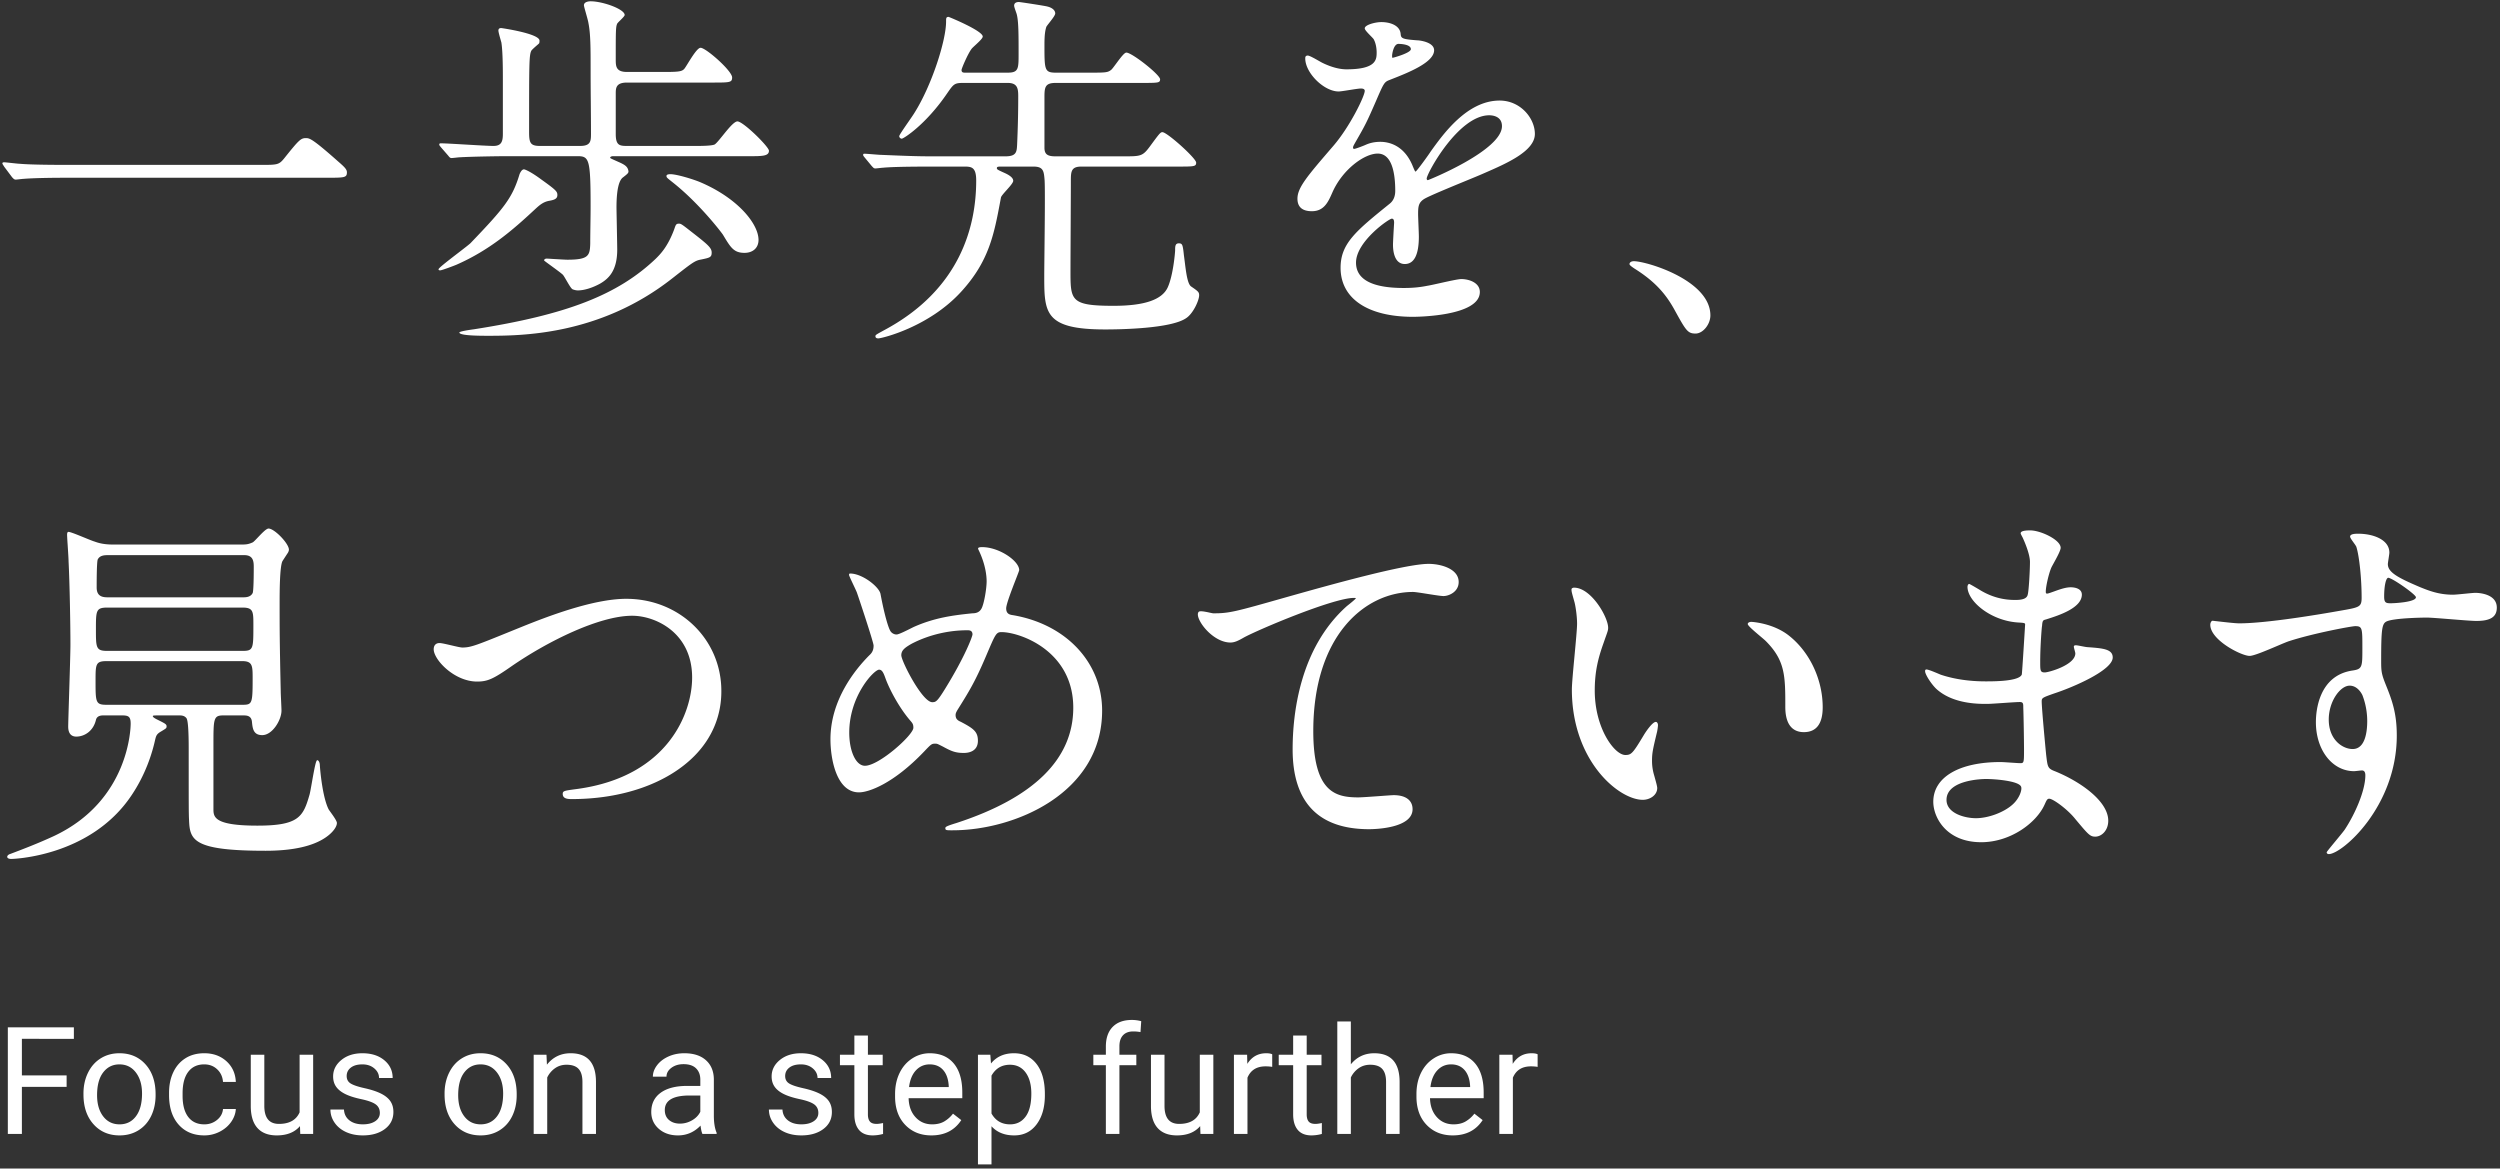 <svg version="1.1" id="レイヤー_1" xmlns="http://www.w3.org/2000/svg" x="0" y="0" viewBox="0 0 483.5 226" style="enable-background:new 0 0 483.5 226" xml:space="preserve"><rect x="0" y="0" width="483.5" height="226" fill="#333333" stroke="none"/><style>.st0{fill:#fff}</style><path class="st0" d="M3.034 34.736c-.262 0-.418-.165-.583-.34l-.104-.108-1.515-2.02c-.028-.055-.075-.124-.126-.201-.143-.215-.245-.375-.245-.48 0-.133.116-.2.343-.2.174 0 .77.065 1.399.134.688.075 1.398.153 1.621.153 2.304.216 7.893.216 9.996.216h36.533c3.231 0 3.569 0 4.559-1.202 2.821-3.526 3.237-3.976 4.214-3.976.73 0 1.172 0 6.222 4.473 1.162 1.017 1.745 1.527 1.745 2.128 0 1.062-.457 1.062-4.011 1.062H13.605c-4.29 0-7.337.072-9.056.215-.112 0-.433.037-.754.072-.326.038-.652.074-.761.074zM94.146 64.94c-3.521 0-5.306-.212-5.306-.631 0-.227 1.996-.517 2.854-.631 17.909-2.805 27.761-6.632 35.136-13.649l.07-.07c.79-.788 2.259-2.253 3.511-5.662.287-.861.366-1.043.915-1.043.384 0 .638.199 2.292 1.493l1.051.82c2.373 1.87 2.97 2.451 2.97 3.28 0 .921-.354.995-2.059 1.349-1.175.208-1.638.57-5.248 3.393l-.338.264C115.884 64.94 100.65 64.94 94.146 64.94zm17.619-8.773c-.308 0-.673-.078-1.028-.22-.272-.136-.734-.931-1.18-1.7-.291-.501-.565-.974-.709-1.118-.289-.289-1.444-1.131-2.372-1.809-1.241-.905-1.241-.914-1.241-.964 0-.237.285-.344.488-.344.079 0 .555.029 1.157.066 1.039.063 2.461.15 2.87.15 4.1 0 4.333-.799 4.403-3.109 0-1.033.018-2.279.035-3.536.018-1.278.036-2.566.036-3.654 0-9.183-.286-9.724-2.533-9.724H97.957c-1.387 0-6.655.074-9.058.216-.103 0-.386.031-.689.064-.356.039-.741.08-.896.08-.237 0-.389-.146-.62-.454l-1.436-1.651c-.29-.362-.301-.376-.301-.54 0-.2.198-.2.343-.2.696 0 2.674.116 4.768.239 2.222.13 4.519.265 5.373.265 1.517 0 1.813-.85 1.813-2.317V15.623c0-1.959 0-5.605-.286-7.398-.016-.062-.057-.205-.109-.389-.175-.613-.467-1.638-.467-1.921 0-.432.299-.487.559-.487.074 0 7.391 1.062 7.391 2.429 0 .148 0 .373-.077.528-.074.079-.219.205-.395.358-.406.353-1.019.887-1.116 1.081-.426.851-.426 2.544-.426 15.724 0 2.106.262 2.677 2.102 2.677h7.767c1.959 0 2.101-.848 2.101-2.245 0-2.004-.018-4.045-.036-6.094a676.99 676.99 0 0 1-.037-6.203c0-4.437 0-7.114-.43-9.267-.037-.294-.269-1.12-.473-1.848-.21-.749-.391-1.395-.391-1.542 0-.753 1.148-.775 1.279-.775 2.39 0 6.6 1.529 6.6 2.646 0 .178-.339.528-.856 1.041-.274.271-.532.527-.588.639-.281.634-.281 1.345-.281 6.878 0 1.32 0 2.461 2.173 2.461h7.479c2.703 0 3.202-.134 3.625-.628.118-.138.35-.512.643-.986.997-1.613 1.938-3.061 2.492-3.061 1.027 0 6.097 4.462 6.097 5.737 0 .991-.449.991-3.939.991h-16.396c-2.173 0-2.173 1.105-2.173 2.173v7.767c0 2.218.729 2.317 2.245 2.317h13.16c.862 0 3.152 0 3.715-.282.304-.166.918-.926 1.57-1.732 1.036-1.281 2.209-2.733 2.842-2.733 1.123 0 6.097 4.92 6.097 5.666 0 1.063-1.292 1.063-3.868 1.063h-26.321c-.103 0-.519.054-.519.304 0 .086.225.187 1.063.562l.558.25c1.197.524 1.756.893 1.901 1.695.079.391-.083.551-1.027 1.277-.845.597-1.273 2.565-1.273 5.853 0 .179.024 1.456.053 2.951.041 2.116.09 4.67.09 5.175 0 4.113-1.686 5.641-3.336 6.593-1.483.813-3.079 1.299-4.271 1.299zm-26.609-3.884c-.145 0-.344 0-.344-.2 0-.21 1.177-1.151 3.814-3.179 1.098-.845 2.136-1.643 2.387-1.895 6.549-6.83 8.085-8.731 9.479-13.353.137-.295.42-.903.845-.903.221 0 1.369.492 3.342 1.953 2.794 2.006 3.115 2.314 3.115 2.994 0 .65-.378.926-1.556 1.134-1.201.2-1.961.9-2.766 1.641l-.155.143c-4.095 3.812-8.63 7.77-15.045 10.581-.466.2-2.808 1.084-3.116 1.084zm58.826-3.38c-2.06 0-2.671-1.019-4.147-3.479-.225-.376-4.529-6.035-9.695-10.125l-.367-.292c-.761-.604-.877-.696-.877-.975 0-.228.261-.344.776-.344 1.184 0 4.384.96 5.846 1.586 7.263 3.123 11.182 8.064 11.182 11.127 0 1.52-1.067 2.502-2.718 2.502zM169.867 65.444c-.138 0-.559 0-.559-.416 0-.243.112-.304 1.485-1.059l.126-.069c14.786-7.862 17.878-20.109 17.878-29.004 0-2.491-.86-2.677-2.173-2.677h-6.688c-5.76 0-8.143.117-9.127.215-.112 0-.434.036-.754.072-.327.036-.653.072-.762.072-.259 0-.362-.109-.549-.306l-.137-.142-1.371-1.658c-.289-.361-.3-.375-.3-.539 0-.2.132-.2.272-.2.263 0 .989.058 1.69.114.645.052 1.267.102 1.474.102l1.359.056c2.982.124 5.558.231 8.494.231h14.238c2.127 0 2.174-.895 2.246-2.248.146-3.2.216-6.281.216-9.418 0-1.435-.149-2.533-2.03-2.533h-8.558c-1.763 0-1.896.193-3.178 2.043-4.136 6.062-8.423 8.744-8.76 8.744a.522.522 0 0 1-.488-.488c0-.187.726-1.252 1.833-2.857.474-.687.896-1.298 1.052-1.559 3.421-5.388 6.176-14.106 6.176-17.734 0-.65 0-.919.487-.919.066 0 6.601 2.678 6.601 3.796 0 .321-.624.923-1.439 1.676-.35.323-.652.603-.726.726-.718.933-1.935 3.798-1.935 4.07 0 .519.374.519.735.519h8.198c2.102 0 2.102-.78 2.102-3.683 0-3.628 0-6.25-.358-7.609-.025-.101-.094-.297-.172-.521-.156-.445-.333-.95-.333-1.146 0-.454.327-.704.919-.704.247 0 5.002.729 5.48.865.956.22 1.551.737 1.551 1.348 0 .336-.605 1.109-1.138 1.792-.279.356-.542.693-.592.819-.16.556-.355 1.236-.355 3.431 0 4.897 0 5.409 2.246 5.409h6.112c3.499 0 3.864 0 4.567-.563.176-.151.524-.622.927-1.167.901-1.22 1.619-2.153 1.985-2.153 1.098 0 6.528 4.294 6.528 5.162 0 .704-.346.704-3.652.704h-16.54c-2.085 0-2.173.865-2.173 2.82v9.708c0 1.233.55 1.67 2.101 1.67h13.161c3.36 0 3.711 0 5.133-1.919 1.795-2.442 2.026-2.756 2.418-2.756.915 0 6.528 5.057 6.528 5.881 0 .775-.353.775-3.723.775h-18.482c-2.029 0-2.029 1.027-2.029 2.893 0 1.404-.019 5.278-.038 9.043-.018 3.562-.035 7.027-.035 8.216 0 5.741 0 6.776 8.358 6.776 5.93 0 9.347-1.166 10.448-3.563 1.07-2.353 1.433-6.843 1.433-7.168 0-.725 0-1.351.704-1.351.705 0 .773.257.99 2.279.056.412.108.832.161 1.247.28 2.239.545 4.354 1.253 4.825 1.362.933 1.536 1.087 1.536 1.701 0 .955-1.152 3.555-2.544 4.434-2.947 2.01-12.712 2.166-15.635 2.166-11.778 0-11.778-3.263-11.778-10.412 0-.861.02-2.625.042-4.742.055-5.002.13-11.853.029-13.666-.143-1.786-.214-2.68-2.172-2.68h-6.186c-.609 0-.878.012-.878.303 0 .25.153.328 1.549.956 1.072.488 1.615.989 1.615 1.49 0 .367-.657 1.103-1.292 1.814-.517.579-1.05 1.178-1.082 1.429l-.101.541c-1.231 6.587-2.204 11.79-7.607 17.685-6.265 6.851-15.35 9.011-16.007 9.011zM273.276 61.273c-8.771 0-14.007-3.543-14.007-9.477 0-4.72 2.981-7.131 9.514-12.413.702-.562 1.057-1.394 1.057-2.473 0-3.288-.589-7.208-3.395-7.208-2.604 0-6.857 3.117-8.794 7.589-.77 1.749-1.565 3.558-3.935 3.558-1.85 0-2.789-.817-2.789-2.43 0-2.141 1.951-4.407 6.665-9.884l.252-.292c3.2-3.697 6.1-9.662 6.1-10.679 0-.404-.514-.447-.735-.447-.365 0-1.322.151-2.248.298-.899.142-1.748.277-2.067.277-2.836 0-6.457-3.58-6.457-6.385 0-.209 0-.56.488-.56.309 0 1.211.499 2.187 1.055.253.145.461.262.572.318.961.481 2.853 1.289 4.721 1.289 5.84 0 5.84-1.921 5.84-3.324 0-.24-.027-1.486-.568-2.49-.074-.123-.331-.385-.603-.663-.64-.653-1.13-1.174-1.13-1.45 0-.655 1.978-1.207 3.22-1.207 1.622 0 3.57.597 3.724 2.281.066.871.288 1.026 3.185 1.243.508 0 3.287.355 3.287 1.926 0 2.373-5.073 4.357-8.43 5.669l-.164.064c-1.048.42-1.099.499-2.702 4.213-1.728 3.959-2.019 4.54-3.887 7.772l-.123.221c-.264.47-.373.665-.373.902 0 .105.04.231.231.231.193 0 1.534-.487 2.207-.786.847-.385 1.799-.58 2.828-.58 1.575 0 4.47.574 6.165 4.42.452 1.097.559 1.333.667 1.333.237-.084 2.496-3.208 2.901-3.857 2.492-3.474 7.086-9.878 13.352-9.878 4.017 0 6.816 3.403 6.816 6.457 0 3.321-5.43 5.683-9.793 7.581l-.38.166c-.55.242-1.692.713-3.051 1.273-3.067 1.264-7.267 2.995-8.161 3.542-1.143.714-1.196 1.51-1.196 2.973 0 .323.036 1.24.072 2.156.036.918.072 1.835.072 2.159 0 3.521-.914 5.306-2.717 5.306-2.062 0-2.285-2.604-2.285-3.724 0-.548.124-2.673.184-3.694.019-.318.031-.529.031-.548 0-.419-.054-.807-.447-.807-.534 0-6.919 4.426-6.919 8.502 0 3.255 3.102 4.906 9.22 4.906 1.711 0 3.085-.128 4.591-.43.386-.055 1.284-.254 2.324-.485 1.71-.38 3.648-.81 4.232-.81 1.439 0 3.58.666 3.58 2.501.001 4.745-12.401 4.8-12.929 4.8zm14.744-38.978c-5.991 0-12.097 11.295-12.097 12.241 0 .105.048.304.231.304.139-.023 14.327-5.741 14.327-10.443-.001-1.951-1.884-2.102-2.461-2.102zM270.472 8.487c-.968 0-1.238 2.016-1.238 2.245 0 .24 0 .447.087.447.174-.008 3.54-.945 3.54-1.67 0-1.01-2.292-1.022-2.389-1.022zM327.928 64.509c-1.554 0-1.858-.552-4.22-4.848-1.365-2.389-3.223-4.972-7.531-7.674-.565-.372-1.033-.708-1.033-.91 0-.27.265-.56.847-.56 2.408 0 14.798 3.648 14.798 10.484 0 1.737-1.444 3.508-2.861 3.508zM2.171 166.119c-.375 0-.775-.109-.775-.416 0-.252.314-.482.618-.558l.125-.048c2.092-.793 5.253-1.993 8.279-3.4 14.685-6.892 14.854-21.136 14.854-21.739 0-1.367-.417-1.598-1.67-1.598h-3.523c-.429 0-1.322 0-1.527.892-.537 2.216-2.292 3.208-3.794 3.208-1.025 0-1.567-.666-1.567-1.926 0-.551.078-3.052.167-5.948.124-3.988.264-8.509.264-9.874 0-3.647-.143-11.931-.359-16.106 0-.456-.094-1.907-.176-3.188a68.313 68.313 0 0 1-.112-1.921c0-.236 0-.631.272-.631.354 0 1.745.567 3.089 1.115.845.345 1.644.67 1.959.756.66.247 1.728.574 3.438.574h24.882c.873 0 1.354 0 2.278-.426.176-.101.568-.513.982-.95.765-.804 1.632-1.716 2.062-1.716 1.141 0 3.939 2.9 3.939 4.083 0 .294-.215.67-.303.759-.065.1-.856 1.322-.929 1.43-.565.99-.565 6.337-.565 8.095 0 5.137 0 7.263.216 17.187 0 .245.034.974.068 1.728.037.808.076 1.644.076 1.941 0 1.782-1.74 4.73-3.723 4.73-1.734 0-1.862-1.282-1.997-2.64-.139-1.172-1.098-1.172-1.671-1.172h-3.883c-1.886 0-1.886.657-1.886 5.769v12.297c0 1.524 0 3.252 8.501 3.252 8.037 0 8.857-1.732 10.087-6 .101-.355.264-1.281.454-2.353.535-3.035.798-4.304 1.039-4.304.182 0 .412.24.486.768.064 1.272.543 6.473 1.721 8.755.053.088.183.268.345.494.495.688 1.244 1.729 1.244 2.121 0 .759-.819 1.847-2.038 2.707-2.481 1.772-6.436 2.671-11.754 2.671-13.928 0-14.653-2.016-14.799-5.879-.071-1.295-.071-2.486-.071-13.881 0-3.472-.142-5.446-.422-5.866-.413-.551-1.025-.551-1.392-.551h-3.812c-1.181 0-1.31.005-1.31.16 0 .227.672.557.959.697l.093.046c1.3.65 1.609.804 1.609 1.198 0 .352-.086.404-.757.813l-.276.169c-.847.494-.982.761-1.197 1.691-.592 2.665-1.861 6.678-4.54 10.662-7.994 11.988-23.128 12.323-23.278 12.323zm18.482-38.259c-2.173 0-2.173.584-2.173 3.828 0 4.092 0 4.618 2.101 4.618h26.321c1.866 0 1.958-.236 1.958-5.05 0-2.471 0-3.396-2.03-3.396H20.653zm.144-10.355c-2.245 0-2.245.567-2.245 4.259 0 3.406 0 4.115 2.101 4.115h26.321c2.029 0 2.029-.471 2.029-4.978 0-2.608 0-3.396-2.101-3.396H20.797zm.144-10.14c-.645 0-1.62 0-2.036.832-.079.157-.21 1.072-.21 5.44 0 1.886 1.394 1.886 2.317 1.886h25.962c.516 0 1.475 0 1.891-.832.131-.263.21-2.108.21-4.937 0-1.008 0-2.389-1.814-2.389h-26.32zM110.614 154.541c-.667 0-1.782 0-1.782-.991 0-.588.287-.626 2.521-.927l.476-.064c17.39-2.464 22.029-14.686 22.029-21.519 0-8.708-7.112-11.954-11.594-11.954-6.336 0-16.289 4.907-23.34 9.771-3.515 2.46-4.634 2.958-6.648 2.958-4.425 0-8.398-4.239-8.398-6.241 0-.767.414-1.207 1.134-1.207.376 0 1.358.229 2.308.451.871.203 1.771.413 2.079.413 1.67 0 2.61-.382 9.928-3.36l2.07-.838c3.934-1.563 13.145-5.223 19.717-5.223 10.314 0 18.394 7.827 18.394 17.819.026 4.771-1.787 9.13-5.245 12.607-5.248 5.278-13.868 8.305-23.649 8.305zM184.253 160.582c-1.233 0-1.422 0-1.422-.416 0-.248.174-.388 2.125-.989 15.005-4.888 22.614-12.395 22.614-22.312 0-11.017-10.333-14.615-13.895-14.615-1.003 0-1.178.409-2.846 4.326l-.195.458c-2.069 4.852-3.257 6.753-5.415 10.203l-.056.088c-.275.482-.351.693-.351.977 0 .801.494 1.079 1.045 1.315 2.424 1.283 3.271 1.888 3.271 3.647 0 2.127-1.9 2.357-2.717 2.357-1.645 0-2.418-.337-4.054-1.229l-.371-.187c-.654-.331-.754-.381-1.112-.381-.687 0-.803.105-2.118 1.493-5.963 6.258-10.742 7.928-12.625 7.928-4.358 0-5.521-6.455-5.521-10.268 0-7.592 4.741-13.466 7.567-16.292.687-.61.774-1.298.774-1.83 0-.635-2.89-9.304-3.233-10.265-.091-.243-.376-.848-.674-1.48-.522-1.109-.839-1.792-.839-1.919 0-.067 0-.271.2-.271 2.376 0 5.592 2.562 5.88 3.928.847 4.517 1.57 6.59 1.864 7.104.224.45.736.763 1.245.763.41 0 1.847-.721 2.705-1.152.327-.164.591-.296.725-.354 3.976-1.744 7.44-2.206 11.235-2.593.544 0 1.312-.094 1.754-.906.483-.829 1-3.816 1-5.295 0-.839-.146-3.099-1.505-5.944-.083-.168-.149-.301-.149-.384 0-.183.253-.271.775-.271 3.327 0 7.176 2.688 7.176 4.443 0 .1-.206.635-.634 1.739-.75 1.934-1.883 4.855-1.883 5.668 0 1.058.68 1.231 1.318 1.311 10.311 1.768 17.237 9.188 17.237 18.466-.001 15.959-16.898 23.139-28.895 23.139zm-14.239-31.067c-.959 0-5.769 5.04-5.769 12.169 0 3.658 1.306 6.416 3.037 6.416 2.728 0 9.365-5.958 9.365-7.351 0-.642-.15-.85-.491-1.258-2.112-2.402-4.064-5.988-4.9-8.287-.376-1.051-.647-1.689-1.242-1.689zm17.115-7.623c-5.139 0-9.038 1.663-10.904 2.654-1.188.7-1.912 1.196-1.912 2.18 0 1.146 4.061 9.077 5.985 9.077.688 0 .954-.109 2.469-2.562 3.929-6.358 5.313-10.199 5.313-10.542 0-.807-.666-.807-.951-.807zM264.793 160.366c-9.819 0-14.798-5.197-14.798-15.446 0-6.861 1.367-19.587 10.518-27.729.383-.288 1.66-1.327 1.708-1.475-.001-.051-.127-.081-.375-.081-4.032 0-18.815 6.272-21.332 7.688-.965.551-1.712.942-2.544.942-2.609 0-5.175-2.555-6.024-4.399-.323-.702-.37-1.241-.132-1.519.069-.085.219-.128.457-.128.454 0 1.14.148 1.691.268.32.069.597.129.699.129 3.064 0 4.071-.262 14.008-3.09l.872-.246c7.186-2.022 22.138-6.229 26.758-6.229 2.335 0 5.81.935 5.81 3.508 0 1.92-1.91 2.717-2.933 2.717-.481 0-1.792-.208-3.059-.408-1.19-.188-2.42-.383-2.839-.383-9.29 0-19.289 8.421-19.289 26.912 0 11.827 4.306 12.817 8.717 12.817.622 0 2.658-.147 4.295-.266 1.23-.089 2.292-.166 2.537-.166 2.321 0 3.652.99 3.652 2.717.001 3.758-7.538 3.867-8.397 3.867zM317.72 154.685c-4.657 0-13.72-7.533-13.72-21.343 0-1.028.263-3.847.518-6.573.251-2.695.489-5.241.489-6.156 0-1.435-.292-3.388-.502-4.156l-.124-.441c-.393-1.402-.454-1.618-.454-2.019 0-.237.285-.344.488-.344 3.318 0 6.6 5.699 6.6 7.751 0 .443-.083.676-.432 1.659-.114.32-.256.721-.434 1.236-1.064 2.964-1.724 5.547-1.724 9.259 0 7.32 3.836 12.457 5.913 12.457 1.168 0 1.439-.293 3.62-3.928.313-.522 1.619-2.472 2.278-2.472.26 0 .416.321.416.631 0 .285-.141 1.224-.219 1.456-.784 3.279-.932 3.945-.932 5.448 0 1.282.245 2.246.429 2.86l.117.422c.216.778.461 1.659.461 1.967 0 1.412-1.447 2.286-2.788 2.286zm31.138-13.089c-1.633 0-3.58-.846-3.58-4.875 0-5.97 0-8.966-3.795-12.761-.18-.179-.583-.52-1.053-.916-1.369-1.154-2.416-2.061-2.416-2.359 0-.241.296-.416.704-.416.04 0 4.249.205 7.371 2.746 3.96 3.184 6.421 8.463 6.421 13.779 0 3.186-1.228 4.802-3.652 4.802zM383.159 162.883c-6.747 0-9.261-4.798-9.261-7.823 0-4.737 4.982-7.679 13.001-7.679.345 0 1.244.06 2.114.118.753.05 1.462.098 1.698.098.708 0 .735-.097.735-2.604 0-1.508-.074-6.31-.145-8.197 0-.661 0-1.024-.663-1.024-.511 0-1.891.094-3.226.185-1.322.09-2.571.175-3.031.175h-.246c-1.618 0-6.541 0-9.716-2.964-1.003-1.003-2.104-2.755-2.104-3.349 0-.137 0-.344.272-.344.367 0 1.711.57 2.433.876l.32.134c2.568.856 5.49 1.291 8.681 1.291 1.609 0 6.505 0 6.995-1.33.069-.246.641-9.609.643-9.689 0-.275-.242-.301-1.266-.363l-.191-.012c-5.219-.368-9.689-4.095-9.689-6.888 0-.175.087-.56.344-.56.105 0 1.933 1.086 2.045 1.16 3.148 1.933 5.906 1.933 6.944 1.933 1.44 0 2.177-.329 2.318-1.034.215-.718.431-4.783.431-6.317 0-1.52-1.074-3.961-1.29-4.436a4.375 4.375 0 0 0-.225-.465c-.176-.336-.283-.547-.283-.637 0-.501 1.058-.56 1.854-.56 1.994 0 5.881 1.816 5.881 3.364 0 .53-.819 2.018-1.361 3.001-.211.384-.38.691-.441.832-.492 1.124-1.075 3.646-1.075 4.652 0 .19.018.375.232.375.208 0 .445-.081 1.995-.644l.127-.042c.635-.213 1.595-.536 2.481-.536.357 0 2.141.069 2.141 1.422 0 2.586-4.501 4.021-6.665 4.711l-.278.089c-.538.134-.681.17-.752 1.245-.067.205-.36 3.947-.36 6.972 0 1.64 0 2.029.879 2.029.764 0 5.913-1.443 5.913-3.683 0-.101-.072-.371-.142-.633-.075-.281-.146-.546-.146-.662 0-.272.271-.272.417-.272.185 0 .642.088 1.125.181.457.088.929.179 1.104.179 2.937.215 4.875.356 4.875 1.998 0 2.465-7.632 5.752-11.329 6.957-2.229.791-2.407.854-2.407 1.529 0 1.359.779 9.514.863 10.35l.02.163c.271 2.243.298 2.477 1.742 3.027 5.102 2.093 10.248 5.855 10.248 9.545 0 1.9-1.298 3.077-2.501 3.077-1.021 0-1.34-.382-3.831-3.357l-.096-.115c-1.433-1.792-4.24-3.864-4.991-3.864-.376 0-.512.299-.84 1.022l-.043.096c-1.602 3.587-6.632 7.297-12.277 7.297zm.936-12.226c-.312 0-7.639.046-7.639 4.043 0 2.579 3.494 3.54 5.697 3.54 2.385 0 5.43-1.138 7.083-2.646 1.321-1.175 1.896-2.882 1.64-3.459-.465-1.128-5.133-1.478-6.781-1.478zM450.396 165.184c-.2 0-.416-.107-.416-.344 0-.08.306-.468 1.722-2.186.741-.899 1.508-1.83 1.741-2.162 1.996-2.994 4.016-7.577 4.016-10.539 0-.631-.223-.951-.663-.951-.107 0-.428.036-.749.072-.326.036-.652.072-.761.072-4.214 0-7.392-4.074-7.392-9.477 0-2.086.506-8.972 7.023-9.98 1.966-.281 1.966-.664 1.966-4.331 0-3.856 0-4.259-1.381-4.259-.703 0-8.032 1.361-12.712 2.874-.434.128-1.379.529-2.474.994-1.979.84-4.44 1.885-5.238 1.885-1.608 0-7.608-3.063-7.608-6.025 0-.307.152-.69.399-.772.188.014.499.05.891.095 1.321.152 3.533.406 4.305.406 5.254 0 15.423-1.709 19.551-2.444 3.736-.647 4.125-.714 4.125-2.534 0-3.644-.441-7.933-1.004-9.764-.032-.159-.299-.53-.557-.889-.343-.478-.668-.929-.668-1.142 0-.56 1.098-.56 1.567-.56 2.902 0 6.025 1.143 6.025 3.652 0 .184-.07.64-.145 1.123-.071.458-.144.931-.144 1.106 0 1.56 1.855 2.598 6.295 4.479 1.68.672 3.584 1.434 6.306 1.434.376 0 1.384-.099 2.358-.195.865-.085 1.682-.165 1.956-.165.425 0 4.156.081 4.156 2.861 0 1.78-1.215 2.573-3.94 2.573-.776 0-2.919-.171-4.993-.336-2.01-.16-3.908-.312-4.572-.312-1.569 0-6.359.131-7.745.715-.97.416-1.116 1.425-1.116 7.715 0 2.006.063 2.485.931 4.653 1.224 3.023 2.09 5.491 2.09 9.729.001 13.779-10.602 22.929-13.145 22.929zm4.028-32.577c-1.82 0-4.043 3.027-4.043 6.56 0 3.929 2.701 5.697 4.619 5.697 2.455 0 2.821-3.389 2.821-5.409 0-2.534-.693-4.377-.92-4.983-.02-.048-.818-1.865-2.477-1.865zm7.419-20.857c-.432.124-.747 1.644-.747 3.613 0 1.138.279 1.31 1.238 1.31.763 0 4.907-.215 4.907-1.167 0-.527-4.612-3.76-5.364-3.76v-.056l-.034.06z"/><g><path class="st0" d="M12.885 210.199H4.233v9.105H1.515v-20.617h12.772v2.223H4.233v7.066h8.651v2.223zM16.142 211.501c0-1.501.295-2.851.886-4.05.59-1.199 1.411-2.124 2.464-2.775 1.052-.651 2.253-.977 3.604-.977 2.086 0 3.773.722 5.062 2.167 1.288 1.444 1.933 3.365 1.933 5.763v.184c0 1.492-.286 2.83-.856 4.014-.571 1.185-1.388 2.108-2.45 2.769-1.062.661-2.282.991-3.66.991-2.077 0-3.76-.722-5.048-2.167-1.289-1.444-1.934-3.356-1.934-5.735v-.184zm2.633.312c0 1.699.395 3.063 1.183 4.092s1.843 1.543 3.165 1.543c1.331 0 2.388-.521 3.172-1.565.783-1.043 1.175-2.504 1.175-4.382 0-1.68-.398-3.042-1.196-4.085-.798-1.043-1.857-1.564-3.179-1.564-1.294 0-2.337.515-3.13 1.543s-1.19 2.501-1.19 4.418zM39.521 217.449c.935 0 1.751-.283 2.449-.85.699-.566 1.086-1.274 1.161-2.124h2.479c-.048.878-.35 1.713-.906 2.506-.558.793-1.301 1.425-2.23 1.897s-1.914.708-2.952.708c-2.087 0-3.745-.696-4.978-2.089-1.231-1.392-1.848-3.297-1.848-5.713v-.439c0-1.492.273-2.818.821-3.979.547-1.161 1.333-2.062 2.357-2.705s2.235-.963 3.632-.963c1.719 0 3.146.515 4.284 1.543 1.137 1.029 1.743 2.365 1.819 4.007H43.13c-.075-.991-.45-1.806-1.125-2.442-.676-.638-1.509-.956-2.5-.956-1.331 0-2.362.479-3.094 1.438-.731.958-1.098 2.343-1.098 4.156v.496c0 1.765.363 3.125 1.091 4.078.728.954 1.766 1.431 3.117 1.431zM58.014 217.789c-1.02 1.199-2.516 1.798-4.489 1.798-1.633 0-2.877-.475-3.73-1.423-.854-.949-1.287-2.353-1.296-4.213v-9.969h2.619v9.898c0 2.322.944 3.483 2.832 3.483 2.002 0 3.333-.746 3.993-2.237v-11.144h2.62v15.321H58.07l-.056-1.514zM73.462 215.24c0-.708-.267-1.258-.8-1.65-.533-.392-1.463-.729-2.79-1.012-1.326-.283-2.379-.623-3.157-1.02-.779-.396-1.354-.869-1.728-1.416s-.56-1.199-.56-1.954c0-1.255.531-2.317 1.593-3.186 1.062-.869 2.42-1.303 4.071-1.303 1.737 0 3.146.448 4.227 1.345 1.081.897 1.622 2.044 1.622 3.441h-2.634c0-.717-.305-1.336-.914-1.855-.608-.519-1.375-.779-2.301-.779-.953 0-1.699.208-2.237.623s-.807.958-.807 1.628c0 .632.25 1.109.75 1.43.501.321 1.404.628 2.712.92s2.367.642 3.179 1.048c.812.406 1.414.895 1.806 1.465.392.571.588 1.268.588 2.089 0 1.369-.548 2.466-1.643 3.292-1.096.826-2.516 1.239-4.263 1.239-1.227 0-2.312-.217-3.257-.651-.943-.434-1.683-1.041-2.216-1.819-.533-.779-.8-1.622-.8-2.528h2.619c.048.878.399 1.574 1.055 2.088.656.515 1.522.772 2.599.772.991 0 1.787-.201 2.386-.602.6-.399.9-.935.9-1.605zM85.979 211.501c0-1.501.295-2.851.886-4.05.59-1.199 1.411-2.124 2.464-2.775 1.052-.651 2.253-.977 3.604-.977 2.086 0 3.773.722 5.062 2.167 1.288 1.444 1.933 3.365 1.933 5.763v.184c0 1.492-.286 2.83-.856 4.014-.571 1.185-1.388 2.108-2.45 2.769-1.062.661-2.282.991-3.66.991-2.077 0-3.76-.722-5.048-2.167-1.289-1.444-1.934-3.356-1.934-5.735v-.184zm2.634.312c0 1.699.395 3.063 1.183 4.092s1.843 1.543 3.165 1.543c1.331 0 2.388-.521 3.172-1.565.783-1.043 1.175-2.504 1.175-4.382 0-1.68-.398-3.042-1.196-4.085-.798-1.043-1.857-1.564-3.179-1.564-1.294 0-2.337.515-3.13 1.543s-1.19 2.501-1.19 4.418zM105.69 203.982l.085 1.926c1.171-1.473 2.7-2.209 4.588-2.209 3.238 0 4.871 1.827 4.899 5.48v10.125h-2.619v-10.139c-.01-1.104-.262-1.921-.758-2.45-.495-.529-1.268-.793-2.315-.793-.85 0-1.595.227-2.237.68a4.618 4.618 0 0 0-1.501 1.784v10.917h-2.619v-15.321h2.477zM135.852 219.304c-.15-.302-.273-.84-.368-1.614-1.218 1.265-2.671 1.897-4.361 1.897-1.51 0-2.749-.427-3.717-1.281-.968-.854-1.451-1.938-1.451-3.25 0-1.595.606-2.834 1.819-3.717s2.919-1.324 5.119-1.324h2.549v-1.204c0-.916-.274-1.645-.821-2.188-.548-.542-1.354-.814-2.422-.814-.935 0-1.718.236-2.351.708-.632.472-.948 1.043-.948 1.713h-2.634c0-.765.271-1.503.813-2.216.543-.713 1.279-1.277 2.209-1.692.931-.416 1.952-.623 3.066-.623 1.765 0 3.148.441 4.148 1.324 1.001.882 1.521 2.098 1.558 3.646v7.052c0 1.407.18 2.525.538 3.356v.227h-2.746zm-4.347-1.997c.821 0 1.6-.212 2.336-.637s1.27-.977 1.601-1.657v-3.144h-2.054c-3.209 0-4.814.939-4.814 2.818 0 .821.274 1.463.821 1.926.547.463 1.251.694 2.11.694zM158.268 215.24c0-.708-.267-1.258-.8-1.65-.534-.392-1.464-.729-2.79-1.012s-2.379-.623-3.157-1.02c-.779-.396-1.355-.869-1.728-1.416-.373-.547-.56-1.199-.56-1.954 0-1.255.531-2.317 1.593-3.186 1.062-.869 2.419-1.303 4.071-1.303 1.736 0 3.146.448 4.227 1.345s1.621 2.044 1.621 3.441h-2.634c0-.717-.304-1.336-.913-1.855-.608-.519-1.376-.779-2.301-.779-.954 0-1.699.208-2.237.623s-.808.958-.808 1.628c0 .632.25 1.109.751 1.43.5.321 1.404.628 2.712.92 1.307.292 2.366.642 3.179 1.048.812.406 1.413.895 1.806 1.465.392.571.587 1.268.587 2.089 0 1.369-.547 2.466-1.643 3.292-1.095.826-2.516 1.239-4.262 1.239-1.228 0-2.313-.217-3.257-.651-.944-.434-1.683-1.041-2.216-1.819-.534-.779-.801-1.622-.801-2.528h2.62c.047.878.398 1.574 1.055 2.088.656.515 1.522.772 2.599.772.991 0 1.786-.201 2.386-.602.6-.399.9-.935.9-1.605zM167.854 200.272v3.71h2.86v2.025h-2.86v9.513c0 .615.128 1.076.383 1.383s.688.46 1.303.46c.302 0 .717-.057 1.246-.17v2.112a7.62 7.62 0 0 1-2.011.281c-1.171 0-2.054-.354-2.648-1.062s-.892-1.713-.892-3.016v-9.501h-2.79v-2.025h2.79v-3.71h2.619zM180.131 219.587c-2.077 0-3.767-.682-5.069-2.046-1.303-1.364-1.954-3.188-1.954-5.473v-.481c0-1.52.29-2.877.87-4.071.581-1.194 1.393-2.129 2.436-2.804a6.127 6.127 0 0 1 3.392-1.013c1.992 0 3.54.656 4.645 1.968s1.657 3.191 1.657 5.636v1.09h-10.38c.038 1.51.479 2.73 1.324 3.66.845.93 1.919 1.395 3.222 1.395.925 0 1.708-.189 2.351-.566a5.904 5.904 0 0 0 1.685-1.501l1.601 1.246c-1.287 1.974-3.213 2.96-5.78 2.96zm-.326-13.735c-1.057 0-1.944.385-2.662 1.154-.717.769-1.161 1.848-1.331 3.235h7.675v-.198c-.075-1.331-.434-2.362-1.076-3.094-.642-.732-1.511-1.097-2.606-1.097zM202.079 211.813c0 2.332-.533 4.21-1.601 5.636-1.066 1.425-2.511 2.138-4.333 2.138-1.859 0-3.322-.59-4.39-1.77v7.377h-2.619v-21.212h2.393l.128 1.699c1.066-1.322 2.549-1.982 4.446-1.982 1.841 0 3.297.694 4.368 2.082s1.607 3.318 1.607 5.792v.24zm-2.62-.297c0-1.728-.368-3.092-1.104-4.092s-1.746-1.501-3.03-1.501c-1.586 0-2.775.703-3.568 2.11v7.321c.784 1.397 1.982 2.096 3.597 2.096 1.256 0 2.254-.498 2.995-1.494.74-.997 1.11-2.477 1.11-4.44zM213.874 219.304v-13.296h-2.421v-2.025h2.421v-1.572c0-1.643.439-2.912 1.317-3.809s2.119-1.345 3.724-1.345c.604 0 1.204.08 1.799.239l-.142 2.111a7.526 7.526 0 0 0-1.416-.127c-.85 0-1.506.249-1.969.746-.462.498-.693 1.21-.693 2.138v1.619h3.271v2.025h-3.271v13.296h-2.62zM232.112 217.789c-1.02 1.199-2.516 1.798-4.488 1.798-1.634 0-2.877-.475-3.731-1.423-.854-.949-1.286-2.353-1.296-4.213v-9.969h2.62v9.898c0 2.322.943 3.483 2.832 3.483 2.001 0 3.332-.746 3.993-2.237v-11.144h2.619v15.321h-2.492l-.057-1.514zM246.046 206.333a7.853 7.853 0 0 0-1.288-.099c-1.719 0-2.884.731-3.498 2.195v10.875h-2.619v-15.321h2.549l.042 1.77c.859-1.369 2.077-2.053 3.653-2.053.51 0 .897.066 1.161.198v2.435zM252.716 200.272v3.71h2.86v2.025h-2.86v9.513c0 .615.127 1.076.382 1.383s.689.46 1.303.46c.303 0 .718-.057 1.246-.17v2.112a7.614 7.614 0 0 1-2.011.281c-1.17 0-2.053-.354-2.647-1.062s-.893-1.713-.893-3.016v-9.501h-2.789v-2.025h2.789v-3.71h2.62zM261.254 205.837c1.161-1.425 2.672-2.138 4.531-2.138 3.238 0 4.871 1.827 4.899 5.48v10.125h-2.619v-10.139c-.01-1.104-.262-1.921-.758-2.45-.495-.529-1.268-.793-2.315-.793-.85 0-1.595.227-2.237.68a4.618 4.618 0 0 0-1.501 1.784v10.917h-2.619v-21.75h2.619v8.284zM280.965 219.587c-2.076 0-3.767-.682-5.069-2.046-1.303-1.364-1.954-3.188-1.954-5.473v-.481c0-1.52.291-2.877.871-4.071.581-1.194 1.393-2.129 2.436-2.804a6.125 6.125 0 0 1 3.392-1.013c1.991 0 3.54.656 4.645 1.968s1.656 3.191 1.656 5.636v1.09h-10.379c.037 1.51.479 2.73 1.324 3.66.845.93 1.918 1.395 3.221 1.395.926 0 1.709-.189 2.351-.566a5.894 5.894 0 0 0 1.686-1.501l1.6 1.246c-1.286 1.974-3.212 2.96-5.78 2.96zm-.325-13.735c-1.058 0-1.945.385-2.662 1.154-.718.769-1.161 1.848-1.331 3.235h7.675v-.198c-.076-1.331-.435-2.362-1.076-3.094-.643-.732-1.512-1.097-2.606-1.097zM297.377 206.333a7.857 7.857 0 0 0-1.289-.099c-1.718 0-2.884.731-3.497 2.195v10.875h-2.62v-15.321h2.549l.043 1.77c.858-1.369 2.076-2.053 3.653-2.053.51 0 .896.066 1.161.198v2.435z"/></g></svg>